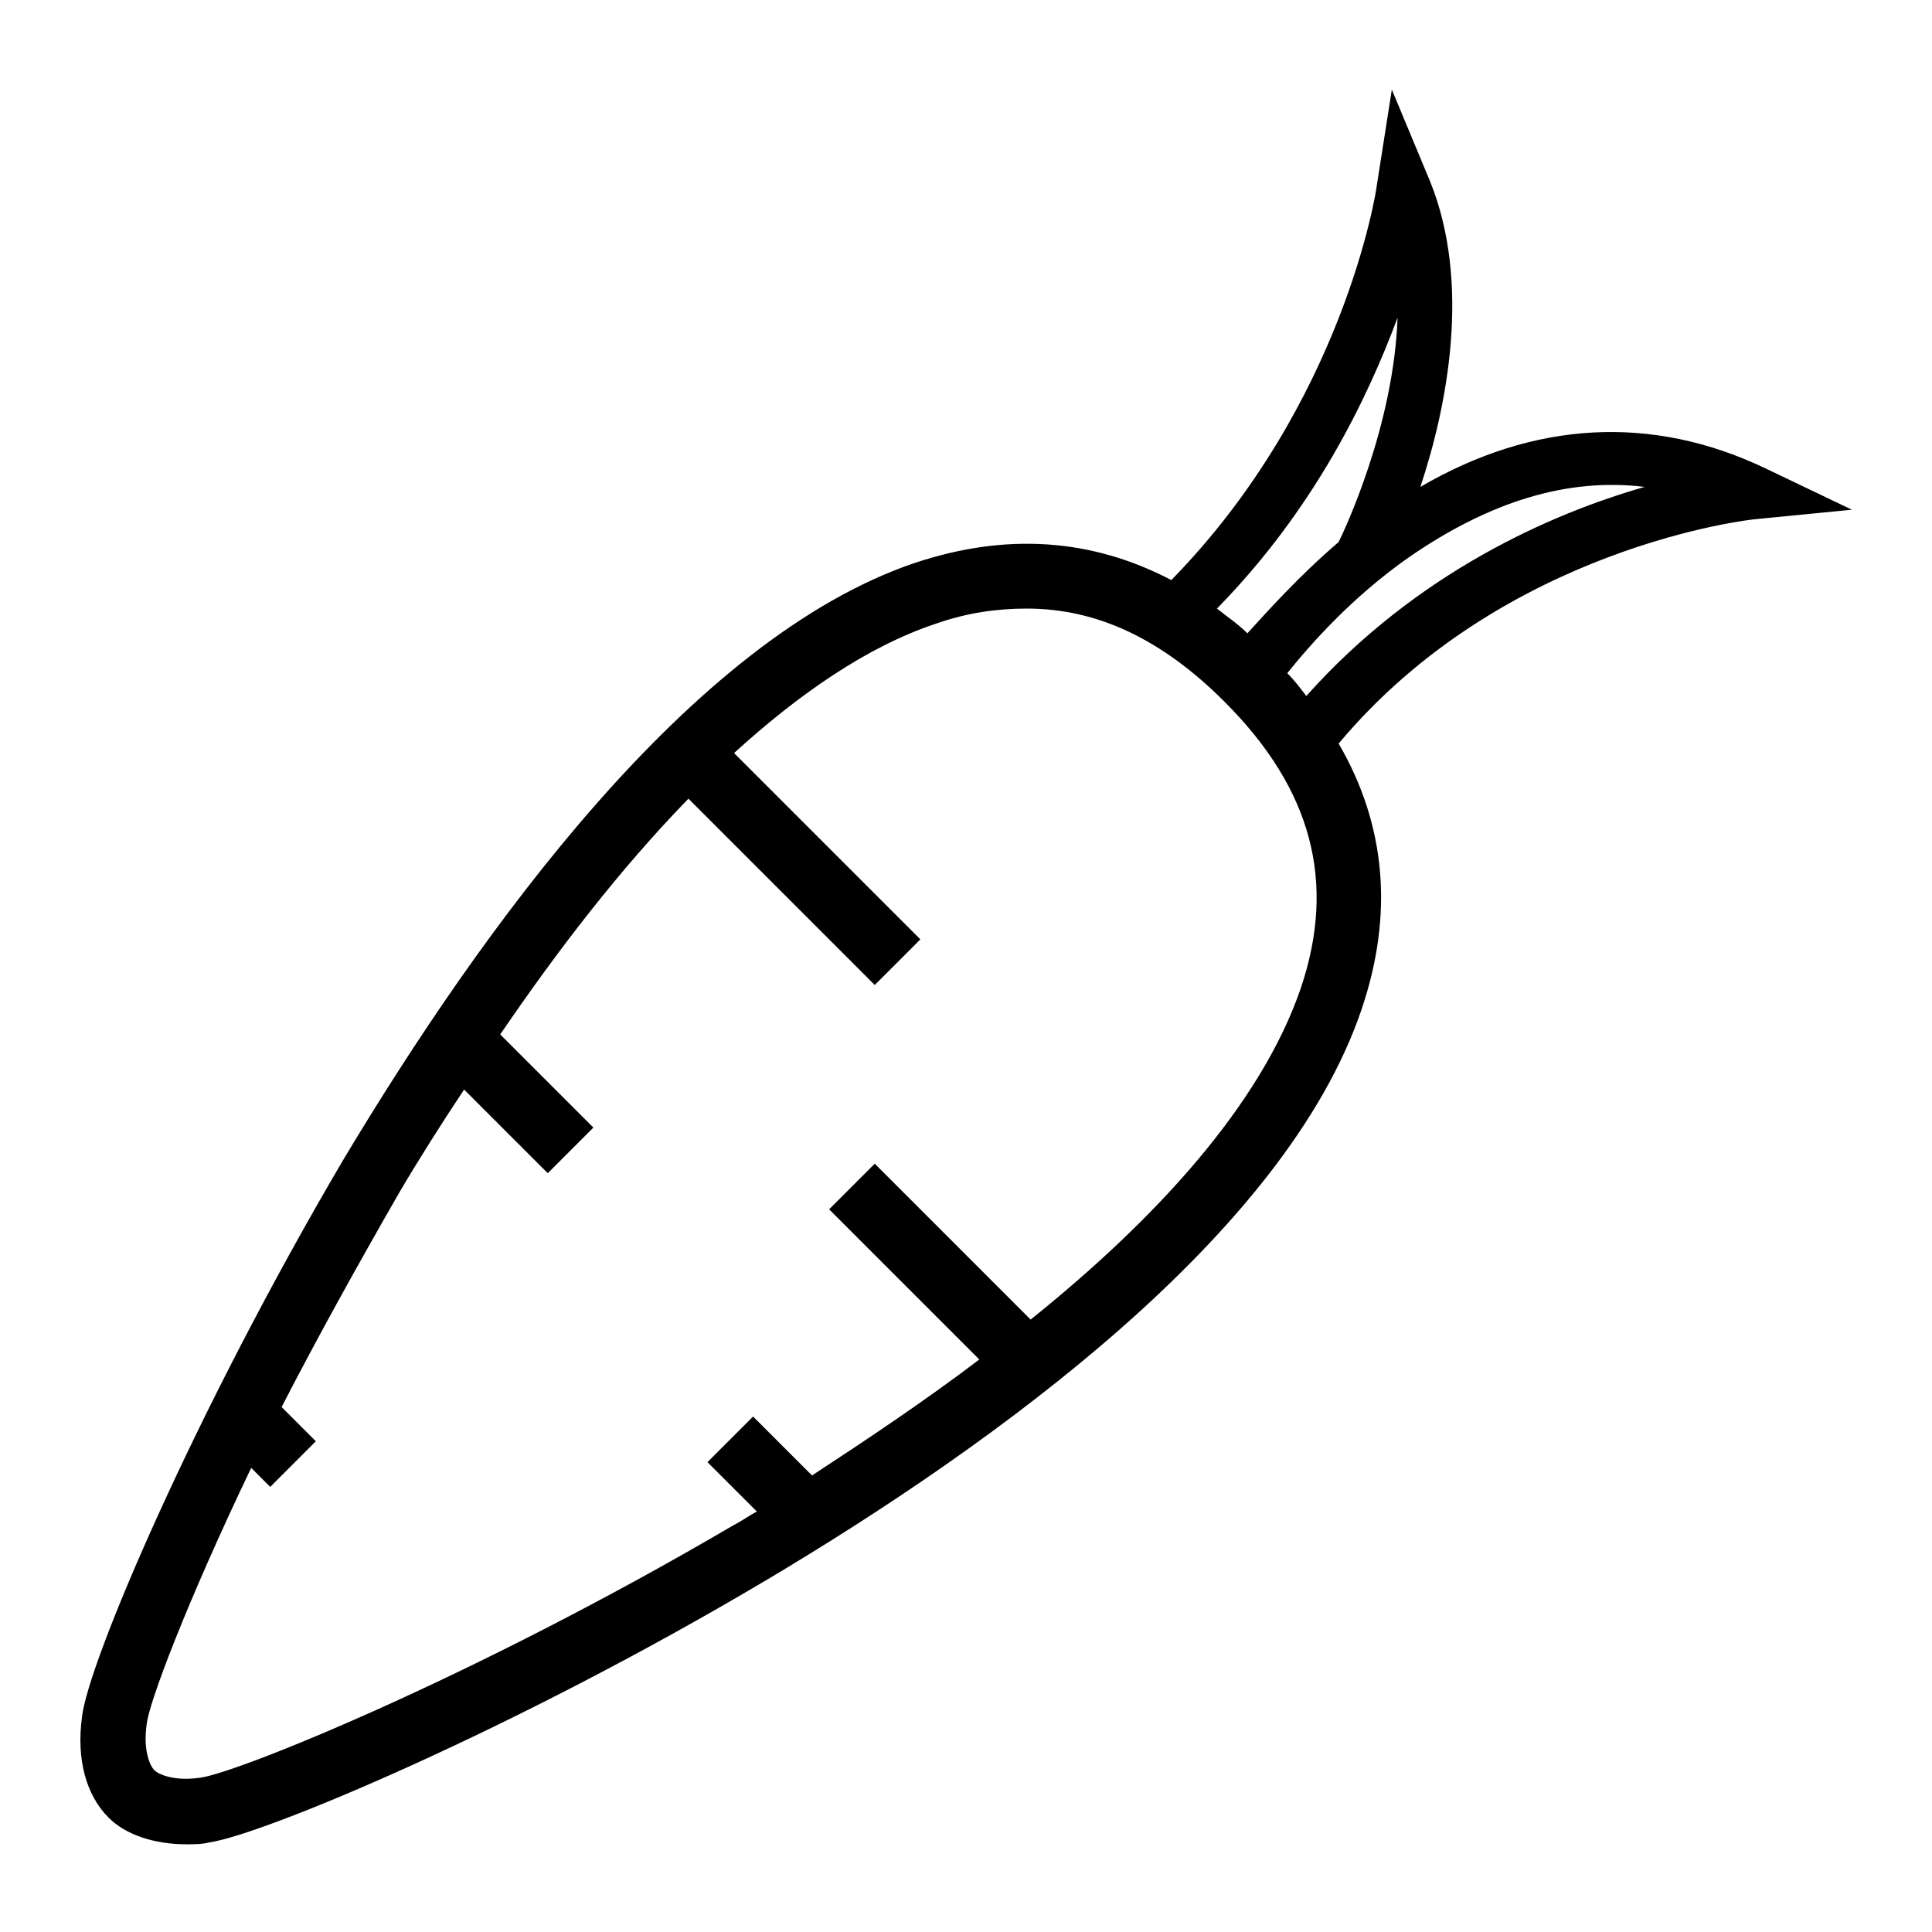 <?xml version="1.0" encoding="UTF-8"?>
<!-- Uploaded to: SVG Repo, www.svgrepo.com, Generator: SVG Repo Mixer Tools -->
<svg fill="#000000" width="800px" height="800px" version="1.1" viewBox="144 144 512 512" xmlns="http://www.w3.org/2000/svg">
 <path d="m609.08 281.6 25.695-2.519-23.176-11.082c-29.727-14.105-60.961-12.594-91.191 5.039 7.055-21.16 13.602-53.906 2.519-81.113l-10.078-24.184-4.027 25.695c0 0.504-8.566 57.434-54.41 104.29-21.16-11.082-43.832-12.594-68.016-4.535-59.449 20.152-114.87 97.234-151.14 157.69-39.797 67.512-68.012 134.02-69.523 148.12-1.512 11.082 1.008 20.656 7.055 26.703 4.535 4.535 12.09 7.055 20.656 7.055 2.016 0 4.031 0 6.047-0.504 14.105-2.016 80.609-29.727 147.62-69.527 60.961-36.273 137.54-91.691 157.69-151.14 8.566-25.191 6.551-48.871-6.047-70.535 43.832-52.395 109.83-59.449 110.33-59.449zm-94.715-53.402c-1.008 28.719-14.105 56.426-15.617 59.449-10.578 9.07-18.641 18.137-24.184 24.184-2.519-2.519-5.543-4.535-8.062-6.551 25.695-26.195 39.801-55.418 47.863-77.082zm-25.695 177.84c-10.578 30.73-38.289 60.961-71.539 87.664l-41.312-41.312-12.09 12.09 39.801 39.801c-14.609 11.082-29.727 21.16-44.336 30.73l-15.617-15.617-12.09 12.09 13.098 13.098c-2.016 1.008-4.031 2.519-6.047 3.527-69.527 40.812-132.5 66.004-141.57 67.012-7.055 1.008-11.082-1.008-12.09-2.016s-3.023-5.039-2.016-12.09c0.5-5.543 10.578-32.246 27.707-68.016l5.039 5.039 12.09-12.09-9.066-9.07c9.07-17.633 19.648-36.777 31.234-56.93 5.039-8.566 11.082-18.137 17.129-27.207l22.168 22.168 12.09-12.09-24.688-24.688c15.113-22.168 31.738-43.832 49.879-62.473l49.375 49.375 12.09-12.09-49.375-49.375c17.129-15.617 35.266-28.215 53.402-34.258 8.566-3.023 16.625-4.031 24.184-4.031 18.641 0 35.77 8.062 52.395 24.688 23.18 23.172 29.73 47.859 20.156 76.07zm-3.527-83.633c6.047-7.559 17.129-20.152 32.242-30.73 21.16-14.609 41.816-21.16 62.473-18.641-24.688 7.055-60.457 22.672-89.68 55.418-1.508-2.016-3.019-4.031-5.035-6.047z"/>
</svg>